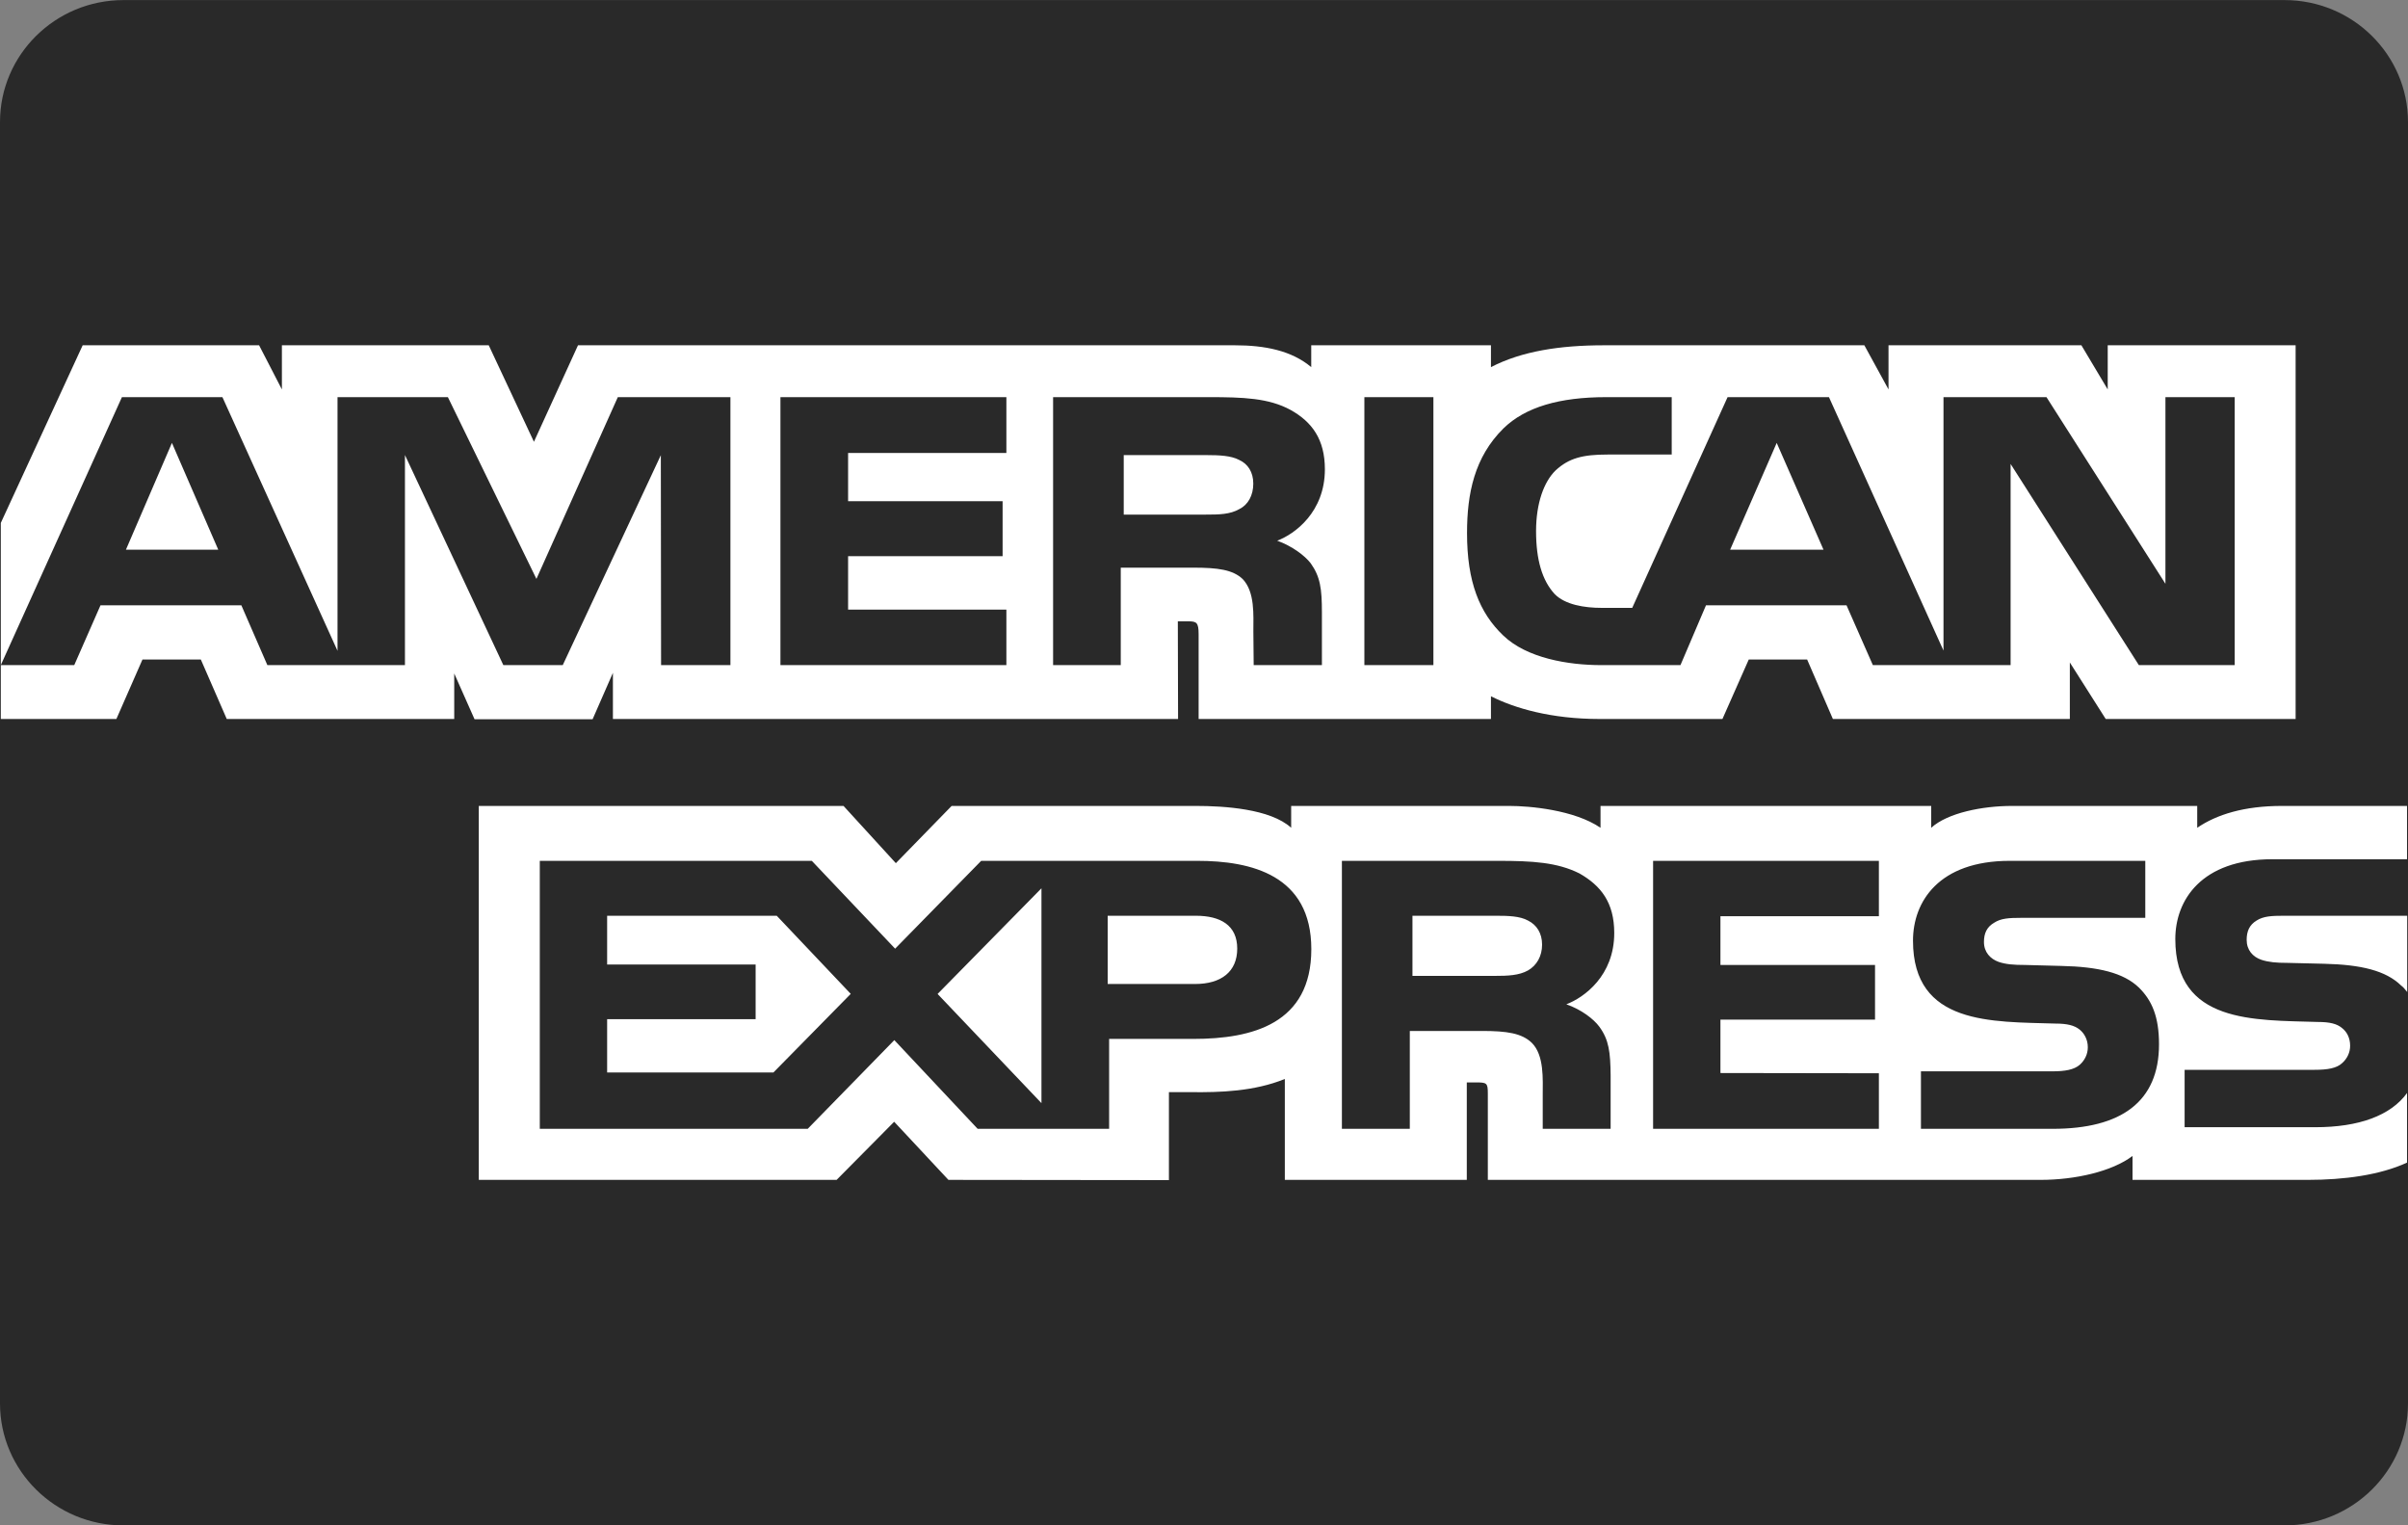 <svg xmlns="http://www.w3.org/2000/svg" width="30" height="19" viewBox="0 0 30 19" fill="none">
  <rect x="0" y="0" width="30" height="19" fill="#808080" stroke="none"/>
  <g clip-path="url(#clip0_58_2029)">
    <g style="mix-blend-mode:saturation">
      <path d="M1.538 0.001H28.462C29.311 0.001 30 0.682 30 1.521V17.481C30 18.32 29.311 19.001 28.462 19.001H1.538C0.689 19.001 0 18.32 0 17.481V1.521C0 0.682 0.689 0.001 1.538 0.001Z" fill="#292929"/>
      <path d="M0.01 8.956H1.45L1.775 8.215H2.502L2.825 8.956H5.659V8.389L5.912 8.959H7.383L7.636 8.381V8.956H14.677L14.674 7.739H14.81C14.905 7.742 14.933 7.751 14.933 7.9V8.956H18.575V8.673C18.869 8.822 19.326 8.956 19.927 8.956H21.459L21.787 8.215H22.514L22.835 8.956H25.787V8.252L26.234 8.956H28.6V4.301H26.259V4.851L25.931 4.301H23.528V4.851L23.227 4.301H19.982C19.439 4.301 18.961 4.373 18.575 4.573V4.301H16.336V4.573C16.09 4.366 15.756 4.301 15.384 4.301H7.201L6.652 5.503L6.089 4.301H3.512V4.851L3.228 4.301H1.03L0.01 6.514V8.956H0.01L0.01 8.956ZM9.1 8.285H8.236L8.233 5.67L7.011 8.285H6.271L5.045 5.668V8.285H3.331L3.007 7.54H1.252L0.925 8.285H0.01L1.519 4.947H2.771L4.205 8.107V4.947H5.58L6.683 7.211L7.697 4.947H9.1L9.1 8.285ZM2.719 6.847L2.142 5.517L1.569 6.847H2.719ZM12.538 8.285H9.723V4.947H12.538V5.642H10.566V6.243H12.491V6.928H10.566V7.594H12.538L12.538 8.285ZM16.506 5.846C16.506 6.378 16.131 6.653 15.912 6.735C16.097 6.802 16.254 6.919 16.329 7.016C16.448 7.183 16.469 7.331 16.469 7.629V8.285H15.619L15.615 7.864C15.615 7.663 15.636 7.374 15.482 7.213C15.359 7.096 15.171 7.071 14.868 7.071H13.963V8.285H13.12V4.947H15.059C15.49 4.947 15.807 4.958 16.08 5.107C16.346 5.256 16.506 5.473 16.506 5.846ZM15.441 6.341C15.325 6.408 15.188 6.41 15.024 6.41H14V5.669H15.038C15.185 5.669 15.338 5.675 15.438 5.729C15.547 5.778 15.614 5.881 15.614 6.024C15.614 6.17 15.55 6.287 15.441 6.341ZM17.858 8.285H16.998V4.947H17.858V8.285ZM27.841 8.285H26.647L25.049 5.779V8.285H23.333L23.005 7.54H21.254L20.936 8.285H19.949C19.54 8.285 19.021 8.199 18.727 7.915C18.431 7.632 18.277 7.248 18.277 6.641C18.277 6.146 18.369 5.694 18.731 5.336C19.004 5.07 19.43 4.947 20.011 4.947H20.827V5.662H20.028C19.721 5.662 19.547 5.705 19.38 5.86C19.236 6 19.137 6.266 19.137 6.616C19.137 6.973 19.213 7.231 19.369 7.4C19.499 7.532 19.735 7.572 19.957 7.572H20.335L21.523 4.947H22.786L24.213 8.104V4.947H25.496L26.978 7.272V4.947H27.841V8.285ZM22.718 6.847L22.135 5.517L21.555 6.847H22.718ZM29.989 13.614C29.784 13.898 29.385 14.041 28.845 14.041H27.217V13.326H28.838C28.999 13.326 29.112 13.306 29.179 13.243C29.243 13.187 29.28 13.108 29.279 13.025C29.279 12.928 29.238 12.851 29.176 12.804C29.115 12.753 29.026 12.73 28.879 12.73C28.088 12.705 27.101 12.753 27.101 11.697C27.101 11.213 27.425 10.703 28.31 10.703H29.988V10.039H28.429C27.958 10.039 27.616 10.146 27.374 10.311V10.039H25.067C24.698 10.039 24.265 10.125 24.06 10.311V10.039H19.94V10.311C19.612 10.088 19.059 10.039 18.803 10.039H16.086V10.311C15.826 10.074 15.249 10.039 14.898 10.039H11.856L11.161 10.752L10.509 10.039H5.965V14.697H10.423L11.14 13.973L11.816 14.697L14.563 14.7V13.604H14.833C15.198 13.609 15.628 13.595 16.007 13.44V14.697H18.274V13.483H18.383C18.523 13.483 18.536 13.488 18.536 13.62V14.697H25.421C25.858 14.697 26.315 14.591 26.568 14.399V14.697H28.752C29.207 14.697 29.651 14.637 29.988 14.482L29.988 13.614L29.989 13.614ZM16.337 11.823C16.337 12.75 15.606 12.941 14.869 12.941H13.818V14.061H12.18L11.142 12.956L10.063 14.061H6.725V10.723H10.114L11.152 11.817L12.224 10.723H14.917C15.585 10.723 16.337 10.898 16.337 11.823ZM9.636 13.359H7.564V12.695H9.414V12.014H7.564V11.407H9.677L10.599 12.38L9.636 13.359ZM12.975 13.741L11.681 12.381L12.975 11.065V13.741ZM14.889 12.257H13.8V11.407H14.899C15.203 11.407 15.414 11.524 15.414 11.816C15.414 12.105 15.213 12.257 14.889 12.257ZM20.595 10.723H23.408V11.413H21.434V12.02H23.36V12.701H21.434V13.366L23.408 13.369V14.061H20.595L20.595 10.723ZM19.514 12.51C19.701 12.575 19.855 12.693 19.926 12.79C20.045 12.953 20.063 13.105 20.066 13.399V14.061H19.22V13.644C19.22 13.443 19.24 13.145 19.084 12.99C18.96 12.87 18.773 12.842 18.465 12.842H17.564V14.061H16.718V10.723H18.663C19.09 10.723 19.401 10.741 19.678 10.88C19.944 11.032 20.111 11.241 20.111 11.622C20.111 12.155 19.735 12.426 19.514 12.51ZM19.037 12.088C18.924 12.151 18.785 12.156 18.621 12.156H17.597V11.407H18.635C18.785 11.407 18.935 11.41 19.037 11.467C19.146 11.521 19.212 11.625 19.212 11.767C19.212 11.91 19.146 12.025 19.037 12.088ZM26.646 12.3C26.81 12.461 26.898 12.664 26.898 13.008C26.898 13.726 26.424 14.061 25.574 14.061H23.932V13.345H25.567C25.727 13.345 25.84 13.325 25.911 13.263C25.969 13.211 26.011 13.136 26.011 13.045C26.011 12.948 25.966 12.87 25.908 12.824C25.844 12.773 25.755 12.75 25.608 12.75C24.82 12.725 23.833 12.773 23.833 11.717C23.833 11.232 24.154 10.723 25.038 10.723H26.727V11.433H25.181C25.028 11.433 24.928 11.439 24.844 11.494C24.751 11.548 24.717 11.628 24.717 11.734C24.717 11.86 24.796 11.945 24.901 11.982C24.99 12.012 25.086 12.02 25.23 12.02L25.683 12.032C26.141 12.042 26.455 12.117 26.646 12.3ZM29.99 11.407H28.454C28.301 11.407 28.199 11.412 28.113 11.467C28.024 11.521 27.99 11.601 27.99 11.707C27.99 11.833 28.065 11.919 28.174 11.956C28.263 11.985 28.358 11.994 28.499 11.994L28.956 12.005C29.417 12.016 29.724 12.091 29.912 12.274C29.946 12.299 29.966 12.328 29.99 12.357V11.407H29.99Z" fill="white"/>
    </g>
  </g>
  <defs>
    <clipPath id="clip0_58_2029">
      <rect width="30" height="19" fill="white"/>
    </clipPath>
  </defs>
</svg>